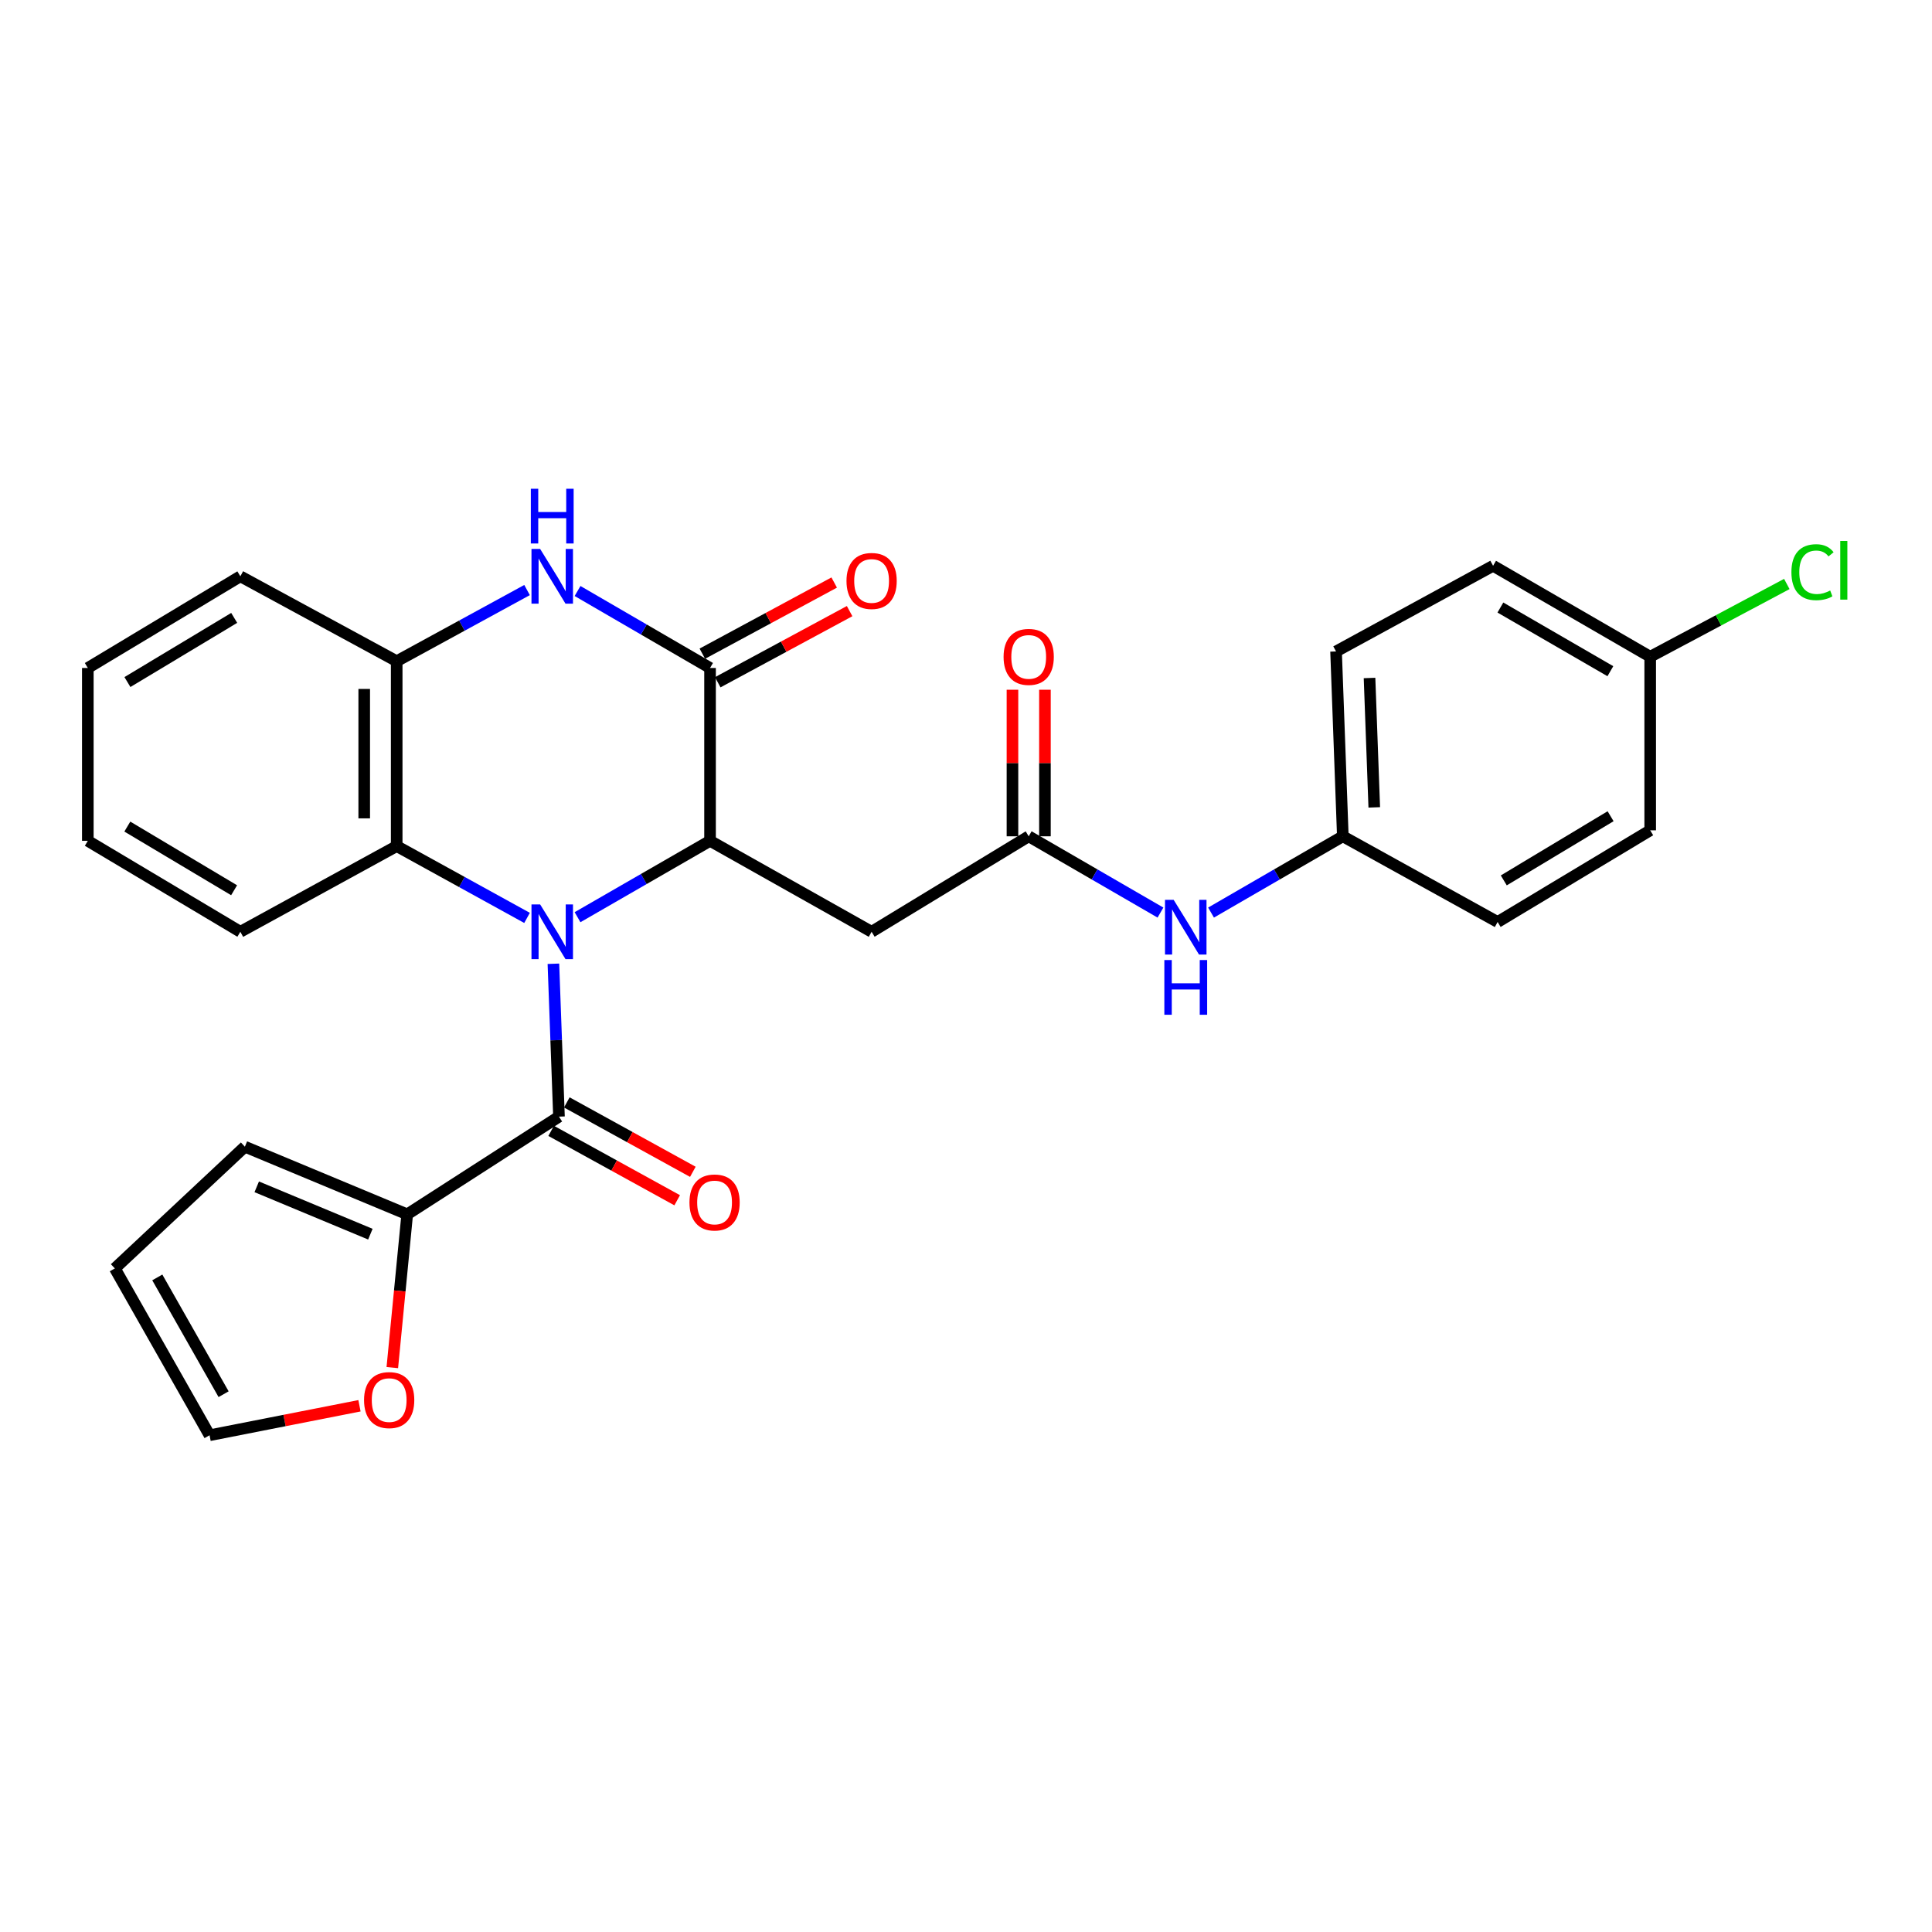<?xml version='1.0' encoding='iso-8859-1'?>
<svg version='1.1' baseProfile='full'
              xmlns='http://www.w3.org/2000/svg'
                      xmlns:rdkit='http://www.rdkit.org/xml'
                      xmlns:xlink='http://www.w3.org/1999/xlink'
                  xml:space='preserve'
width='1000px' height='1000px' viewBox='0 0 1000 1000'>
<!-- END OF HEADER -->
<rect style='opacity:1.0;fill:#FFFFFF;stroke:none' width='1000' height='1000' x='0' y='0'> </rect>
<path class='bond-0' d='M 298.932,474.74 L 333.225,454.977' style='fill:none;fill-rule:evenodd;stroke:#0000FF;stroke-width:6px;stroke-linecap:butt;stroke-linejoin:miter;stroke-opacity:1' />
<path class='bond-0' d='M 333.225,454.977 L 367.518,435.213' style='fill:none;fill-rule:evenodd;stroke:#000000;stroke-width:6px;stroke-linecap:butt;stroke-linejoin:miter;stroke-opacity:1' />
<path class='bond-1' d='M 286.439,498.842 L 287.883,538.406' style='fill:none;fill-rule:evenodd;stroke:#0000FF;stroke-width:6px;stroke-linecap:butt;stroke-linejoin:miter;stroke-opacity:1' />
<path class='bond-1' d='M 287.883,538.406 L 289.327,577.97' style='fill:none;fill-rule:evenodd;stroke:#000000;stroke-width:6px;stroke-linecap:butt;stroke-linejoin:miter;stroke-opacity:1' />
<path class='bond-4' d='M 272.797,475.106 L 239.062,456.523' style='fill:none;fill-rule:evenodd;stroke:#0000FF;stroke-width:6px;stroke-linecap:butt;stroke-linejoin:miter;stroke-opacity:1' />
<path class='bond-4' d='M 239.062,456.523 L 205.328,437.94' style='fill:none;fill-rule:evenodd;stroke:#000000;stroke-width:6px;stroke-linecap:butt;stroke-linejoin:miter;stroke-opacity:1' />
<path class='bond-2' d='M 367.518,435.213 L 367.518,345.742' style='fill:none;fill-rule:evenodd;stroke:#000000;stroke-width:6px;stroke-linecap:butt;stroke-linejoin:miter;stroke-opacity:1' />
<path class='bond-5' d='M 367.518,435.213 L 451.143,482.288' style='fill:none;fill-rule:evenodd;stroke:#000000;stroke-width:6px;stroke-linecap:butt;stroke-linejoin:miter;stroke-opacity:1' />
<path class='bond-7' d='M 289.327,577.97 L 210.772,628.537' style='fill:none;fill-rule:evenodd;stroke:#000000;stroke-width:6px;stroke-linecap:butt;stroke-linejoin:miter;stroke-opacity:1' />
<path class='bond-12' d='M 285.273,585.332 L 317.891,603.294' style='fill:none;fill-rule:evenodd;stroke:#000000;stroke-width:6px;stroke-linecap:butt;stroke-linejoin:miter;stroke-opacity:1' />
<path class='bond-12' d='M 317.891,603.294 L 350.509,621.255' style='fill:none;fill-rule:evenodd;stroke:#FF0000;stroke-width:6px;stroke-linecap:butt;stroke-linejoin:miter;stroke-opacity:1' />
<path class='bond-12' d='M 293.381,570.608 L 325.999,588.569' style='fill:none;fill-rule:evenodd;stroke:#000000;stroke-width:6px;stroke-linecap:butt;stroke-linejoin:miter;stroke-opacity:1' />
<path class='bond-12' d='M 325.999,588.569 L 358.617,606.531' style='fill:none;fill-rule:evenodd;stroke:#FF0000;stroke-width:6px;stroke-linecap:butt;stroke-linejoin:miter;stroke-opacity:1' />
<path class='bond-11' d='M 371.509,353.139 L 405.634,334.725' style='fill:none;fill-rule:evenodd;stroke:#000000;stroke-width:6px;stroke-linecap:butt;stroke-linejoin:miter;stroke-opacity:1' />
<path class='bond-11' d='M 405.634,334.725 L 439.759,316.312' style='fill:none;fill-rule:evenodd;stroke:#FF0000;stroke-width:6px;stroke-linecap:butt;stroke-linejoin:miter;stroke-opacity:1' />
<path class='bond-11' d='M 363.527,338.346 L 397.652,319.932' style='fill:none;fill-rule:evenodd;stroke:#000000;stroke-width:6px;stroke-linecap:butt;stroke-linejoin:miter;stroke-opacity:1' />
<path class='bond-11' d='M 397.652,319.932 L 431.777,301.519' style='fill:none;fill-rule:evenodd;stroke:#FF0000;stroke-width:6px;stroke-linecap:butt;stroke-linejoin:miter;stroke-opacity:1' />
<path class='bond-28' d='M 367.518,345.742 L 333.227,325.823' style='fill:none;fill-rule:evenodd;stroke:#000000;stroke-width:6px;stroke-linecap:butt;stroke-linejoin:miter;stroke-opacity:1' />
<path class='bond-28' d='M 333.227,325.823 L 298.936,305.904' style='fill:none;fill-rule:evenodd;stroke:#0000FF;stroke-width:6px;stroke-linecap:butt;stroke-linejoin:miter;stroke-opacity:1' />
<path class='bond-3' d='M 272.802,305.408 L 239.065,323.824' style='fill:none;fill-rule:evenodd;stroke:#0000FF;stroke-width:6px;stroke-linecap:butt;stroke-linejoin:miter;stroke-opacity:1' />
<path class='bond-3' d='M 239.065,323.824 L 205.328,342.24' style='fill:none;fill-rule:evenodd;stroke:#000000;stroke-width:6px;stroke-linecap:butt;stroke-linejoin:miter;stroke-opacity:1' />
<path class='bond-6' d='M 205.328,437.94 L 205.328,342.24' style='fill:none;fill-rule:evenodd;stroke:#000000;stroke-width:6px;stroke-linecap:butt;stroke-linejoin:miter;stroke-opacity:1' />
<path class='bond-6' d='M 188.519,423.585 L 188.519,356.595' style='fill:none;fill-rule:evenodd;stroke:#000000;stroke-width:6px;stroke-linecap:butt;stroke-linejoin:miter;stroke-opacity:1' />
<path class='bond-24' d='M 205.328,437.94 L 124.401,482.288' style='fill:none;fill-rule:evenodd;stroke:#000000;stroke-width:6px;stroke-linecap:butt;stroke-linejoin:miter;stroke-opacity:1' />
<path class='bond-8' d='M 451.143,482.288 L 532.453,432.869' style='fill:none;fill-rule:evenodd;stroke:#000000;stroke-width:6px;stroke-linecap:butt;stroke-linejoin:miter;stroke-opacity:1' />
<path class='bond-25' d='M 205.328,342.24 L 124.401,298.294' style='fill:none;fill-rule:evenodd;stroke:#000000;stroke-width:6px;stroke-linecap:butt;stroke-linejoin:miter;stroke-opacity:1' />
<path class='bond-9' d='M 210.772,628.537 L 206.917,668.203' style='fill:none;fill-rule:evenodd;stroke:#000000;stroke-width:6px;stroke-linecap:butt;stroke-linejoin:miter;stroke-opacity:1' />
<path class='bond-9' d='M 206.917,668.203 L 203.061,707.868' style='fill:none;fill-rule:evenodd;stroke:#FF0000;stroke-width:6px;stroke-linecap:butt;stroke-linejoin:miter;stroke-opacity:1' />
<path class='bond-13' d='M 210.772,628.537 L 126.745,593.527' style='fill:none;fill-rule:evenodd;stroke:#000000;stroke-width:6px;stroke-linecap:butt;stroke-linejoin:miter;stroke-opacity:1' />
<path class='bond-13' d='M 191.704,638.802 L 132.885,614.295' style='fill:none;fill-rule:evenodd;stroke:#000000;stroke-width:6px;stroke-linecap:butt;stroke-linejoin:miter;stroke-opacity:1' />
<path class='bond-10' d='M 532.453,432.869 L 566.554,452.609' style='fill:none;fill-rule:evenodd;stroke:#000000;stroke-width:6px;stroke-linecap:butt;stroke-linejoin:miter;stroke-opacity:1' />
<path class='bond-10' d='M 566.554,452.609 L 600.655,472.349' style='fill:none;fill-rule:evenodd;stroke:#0000FF;stroke-width:6px;stroke-linecap:butt;stroke-linejoin:miter;stroke-opacity:1' />
<path class='bond-14' d='M 540.857,432.869 L 540.857,394.939' style='fill:none;fill-rule:evenodd;stroke:#000000;stroke-width:6px;stroke-linecap:butt;stroke-linejoin:miter;stroke-opacity:1' />
<path class='bond-14' d='M 540.857,394.939 L 540.857,357.008' style='fill:none;fill-rule:evenodd;stroke:#FF0000;stroke-width:6px;stroke-linecap:butt;stroke-linejoin:miter;stroke-opacity:1' />
<path class='bond-14' d='M 524.048,432.869 L 524.048,394.939' style='fill:none;fill-rule:evenodd;stroke:#000000;stroke-width:6px;stroke-linecap:butt;stroke-linejoin:miter;stroke-opacity:1' />
<path class='bond-14' d='M 524.048,394.939 L 524.048,357.008' style='fill:none;fill-rule:evenodd;stroke:#FF0000;stroke-width:6px;stroke-linecap:butt;stroke-linejoin:miter;stroke-opacity:1' />
<path class='bond-15' d='M 186.065,727.624 L 147.268,735.255' style='fill:none;fill-rule:evenodd;stroke:#FF0000;stroke-width:6px;stroke-linecap:butt;stroke-linejoin:miter;stroke-opacity:1' />
<path class='bond-15' d='M 147.268,735.255 L 108.47,742.886' style='fill:none;fill-rule:evenodd;stroke:#000000;stroke-width:6px;stroke-linecap:butt;stroke-linejoin:miter;stroke-opacity:1' />
<path class='bond-17' d='M 626.832,472.35 L 660.938,452.61' style='fill:none;fill-rule:evenodd;stroke:#0000FF;stroke-width:6px;stroke-linecap:butt;stroke-linejoin:miter;stroke-opacity:1' />
<path class='bond-17' d='M 660.938,452.61 L 695.044,432.869' style='fill:none;fill-rule:evenodd;stroke:#000000;stroke-width:6px;stroke-linecap:butt;stroke-linejoin:miter;stroke-opacity:1' />
<path class='bond-16' d='M 126.745,593.527 L 59.444,656.534' style='fill:none;fill-rule:evenodd;stroke:#000000;stroke-width:6px;stroke-linecap:butt;stroke-linejoin:miter;stroke-opacity:1' />
<path class='bond-30' d='M 108.47,742.886 L 59.444,656.534' style='fill:none;fill-rule:evenodd;stroke:#000000;stroke-width:6px;stroke-linecap:butt;stroke-linejoin:miter;stroke-opacity:1' />
<path class='bond-30' d='M 115.734,721.634 L 81.415,661.187' style='fill:none;fill-rule:evenodd;stroke:#000000;stroke-width:6px;stroke-linecap:butt;stroke-linejoin:miter;stroke-opacity:1' />
<path class='bond-20' d='M 695.044,432.869 L 775.167,477.218' style='fill:none;fill-rule:evenodd;stroke:#000000;stroke-width:6px;stroke-linecap:butt;stroke-linejoin:miter;stroke-opacity:1' />
<path class='bond-21' d='M 695.044,432.869 L 691.542,337.188' style='fill:none;fill-rule:evenodd;stroke:#000000;stroke-width:6px;stroke-linecap:butt;stroke-linejoin:miter;stroke-opacity:1' />
<path class='bond-21' d='M 711.316,417.902 L 708.865,350.925' style='fill:none;fill-rule:evenodd;stroke:#000000;stroke-width:6px;stroke-linecap:butt;stroke-linejoin:miter;stroke-opacity:1' />
<path class='bond-18' d='M 854.142,339.924 L 772.823,292.849' style='fill:none;fill-rule:evenodd;stroke:#000000;stroke-width:6px;stroke-linecap:butt;stroke-linejoin:miter;stroke-opacity:1' />
<path class='bond-18' d='M 833.523,347.41 L 776.6,314.458' style='fill:none;fill-rule:evenodd;stroke:#000000;stroke-width:6px;stroke-linecap:butt;stroke-linejoin:miter;stroke-opacity:1' />
<path class='bond-19' d='M 854.142,339.924 L 889.497,321.095' style='fill:none;fill-rule:evenodd;stroke:#000000;stroke-width:6px;stroke-linecap:butt;stroke-linejoin:miter;stroke-opacity:1' />
<path class='bond-19' d='M 889.497,321.095 L 924.851,302.267' style='fill:none;fill-rule:evenodd;stroke:#00CC00;stroke-width:6px;stroke-linecap:butt;stroke-linejoin:miter;stroke-opacity:1' />
<path class='bond-31' d='M 854.142,339.924 L 854.142,429.769' style='fill:none;fill-rule:evenodd;stroke:#000000;stroke-width:6px;stroke-linecap:butt;stroke-linejoin:miter;stroke-opacity:1' />
<path class='bond-22' d='M 775.167,477.218 L 854.142,429.769' style='fill:none;fill-rule:evenodd;stroke:#000000;stroke-width:6px;stroke-linecap:butt;stroke-linejoin:miter;stroke-opacity:1' />
<path class='bond-22' d='M 778.357,455.692 L 833.639,422.478' style='fill:none;fill-rule:evenodd;stroke:#000000;stroke-width:6px;stroke-linecap:butt;stroke-linejoin:miter;stroke-opacity:1' />
<path class='bond-23' d='M 691.542,337.188 L 772.823,292.849' style='fill:none;fill-rule:evenodd;stroke:#000000;stroke-width:6px;stroke-linecap:butt;stroke-linejoin:miter;stroke-opacity:1' />
<path class='bond-26' d='M 124.401,482.288 L 45.455,435.213' style='fill:none;fill-rule:evenodd;stroke:#000000;stroke-width:6px;stroke-linecap:butt;stroke-linejoin:miter;stroke-opacity:1' />
<path class='bond-26' d='M 121.168,460.79 L 65.905,427.837' style='fill:none;fill-rule:evenodd;stroke:#000000;stroke-width:6px;stroke-linecap:butt;stroke-linejoin:miter;stroke-opacity:1' />
<path class='bond-29' d='M 124.401,298.294 L 45.455,345.742' style='fill:none;fill-rule:evenodd;stroke:#000000;stroke-width:6px;stroke-linecap:butt;stroke-linejoin:miter;stroke-opacity:1' />
<path class='bond-29' d='M 121.218,319.818 L 65.956,353.032' style='fill:none;fill-rule:evenodd;stroke:#000000;stroke-width:6px;stroke-linecap:butt;stroke-linejoin:miter;stroke-opacity:1' />
<path class='bond-27' d='M 45.455,435.213 L 45.455,345.742' style='fill:none;fill-rule:evenodd;stroke:#000000;stroke-width:6px;stroke-linecap:butt;stroke-linejoin:miter;stroke-opacity:1' />
<path  class='atom-0' d='M 279.575 468.128
L 288.855 483.128
Q 289.775 484.608, 291.255 487.288
Q 292.735 489.968, 292.815 490.128
L 292.815 468.128
L 296.575 468.128
L 296.575 496.448
L 292.695 496.448
L 282.735 480.048
Q 281.575 478.128, 280.335 475.928
Q 279.135 473.728, 278.775 473.048
L 278.775 496.448
L 275.095 496.448
L 275.095 468.128
L 279.575 468.128
' fill='#0000FF'/>
<path  class='atom-4' d='M 279.575 284.134
L 288.855 299.134
Q 289.775 300.614, 291.255 303.294
Q 292.735 305.974, 292.815 306.134
L 292.815 284.134
L 296.575 284.134
L 296.575 312.454
L 292.695 312.454
L 282.735 296.054
Q 281.575 294.134, 280.335 291.934
Q 279.135 289.734, 278.775 289.054
L 278.775 312.454
L 275.095 312.454
L 275.095 284.134
L 279.575 284.134
' fill='#0000FF'/>
<path  class='atom-4' d='M 274.755 252.982
L 278.595 252.982
L 278.595 265.022
L 293.075 265.022
L 293.075 252.982
L 296.915 252.982
L 296.915 281.302
L 293.075 281.302
L 293.075 268.222
L 278.595 268.222
L 278.595 281.302
L 274.755 281.302
L 274.755 252.982
' fill='#0000FF'/>
<path  class='atom-10' d='M 188.434 724.681
Q 188.434 717.881, 191.794 714.081
Q 195.154 710.281, 201.434 710.281
Q 207.714 710.281, 211.074 714.081
Q 214.434 717.881, 214.434 724.681
Q 214.434 731.561, 211.034 735.481
Q 207.634 739.361, 201.434 739.361
Q 195.194 739.361, 191.794 735.481
Q 188.434 731.601, 188.434 724.681
M 201.434 736.161
Q 205.754 736.161, 208.074 733.281
Q 210.434 730.361, 210.434 724.681
Q 210.434 719.121, 208.074 716.321
Q 205.754 713.481, 201.434 713.481
Q 197.114 713.481, 194.754 716.281
Q 192.434 719.081, 192.434 724.681
Q 192.434 730.401, 194.754 733.281
Q 197.114 736.161, 201.434 736.161
' fill='#FF0000'/>
<path  class='atom-11' d='M 607.484 465.766
L 616.764 480.766
Q 617.684 482.246, 619.164 484.926
Q 620.644 487.606, 620.724 487.766
L 620.724 465.766
L 624.484 465.766
L 624.484 494.086
L 620.604 494.086
L 610.644 477.686
Q 609.484 475.766, 608.244 473.566
Q 607.044 471.366, 606.684 470.686
L 606.684 494.086
L 603.004 494.086
L 603.004 465.766
L 607.484 465.766
' fill='#0000FF'/>
<path  class='atom-11' d='M 602.664 496.918
L 606.504 496.918
L 606.504 508.958
L 620.984 508.958
L 620.984 496.918
L 624.824 496.918
L 624.824 525.238
L 620.984 525.238
L 620.984 512.158
L 606.504 512.158
L 606.504 525.238
L 602.664 525.238
L 602.664 496.918
' fill='#0000FF'/>
<path  class='atom-12' d='M 438.143 300.699
Q 438.143 293.899, 441.503 290.099
Q 444.863 286.299, 451.143 286.299
Q 457.423 286.299, 460.783 290.099
Q 464.143 293.899, 464.143 300.699
Q 464.143 307.579, 460.743 311.499
Q 457.343 315.379, 451.143 315.379
Q 444.903 315.379, 441.503 311.499
Q 438.143 307.619, 438.143 300.699
M 451.143 312.179
Q 455.463 312.179, 457.783 309.299
Q 460.143 306.379, 460.143 300.699
Q 460.143 295.139, 457.783 292.339
Q 455.463 289.499, 451.143 289.499
Q 446.823 289.499, 444.463 292.299
Q 442.143 295.099, 442.143 300.699
Q 442.143 306.419, 444.463 309.299
Q 446.823 312.179, 451.143 312.179
' fill='#FF0000'/>
<path  class='atom-13' d='M 356.862 622.398
Q 356.862 615.598, 360.222 611.798
Q 363.582 607.998, 369.862 607.998
Q 376.142 607.998, 379.502 611.798
Q 382.862 615.598, 382.862 622.398
Q 382.862 629.278, 379.462 633.198
Q 376.062 637.078, 369.862 637.078
Q 363.622 637.078, 360.222 633.198
Q 356.862 629.318, 356.862 622.398
M 369.862 633.878
Q 374.182 633.878, 376.502 630.998
Q 378.862 628.078, 378.862 622.398
Q 378.862 616.838, 376.502 614.038
Q 374.182 611.198, 369.862 611.198
Q 365.542 611.198, 363.182 613.998
Q 360.862 616.798, 360.862 622.398
Q 360.862 628.118, 363.182 630.998
Q 365.542 633.878, 369.862 633.878
' fill='#FF0000'/>
<path  class='atom-15' d='M 519.453 340.004
Q 519.453 333.204, 522.813 329.404
Q 526.173 325.604, 532.453 325.604
Q 538.733 325.604, 542.093 329.404
Q 545.453 333.204, 545.453 340.004
Q 545.453 346.884, 542.053 350.804
Q 538.653 354.684, 532.453 354.684
Q 526.213 354.684, 522.813 350.804
Q 519.453 346.924, 519.453 340.004
M 532.453 351.484
Q 536.773 351.484, 539.093 348.604
Q 541.453 345.684, 541.453 340.004
Q 541.453 334.444, 539.093 331.644
Q 536.773 328.804, 532.453 328.804
Q 528.133 328.804, 525.773 331.604
Q 523.453 334.404, 523.453 340.004
Q 523.453 345.724, 525.773 348.604
Q 528.133 351.484, 532.453 351.484
' fill='#FF0000'/>
<path  class='atom-20' d='M 927.231 296.164
Q 927.231 289.124, 930.511 285.444
Q 933.831 281.724, 940.111 281.724
Q 945.951 281.724, 949.071 285.844
L 946.431 288.004
Q 944.151 285.004, 940.111 285.004
Q 935.831 285.004, 933.551 287.884
Q 931.311 290.724, 931.311 296.164
Q 931.311 301.764, 933.631 304.644
Q 935.991 307.524, 940.551 307.524
Q 943.671 307.524, 947.311 305.644
L 948.431 308.644
Q 946.951 309.604, 944.711 310.164
Q 942.471 310.724, 939.991 310.724
Q 933.831 310.724, 930.511 306.964
Q 927.231 303.204, 927.231 296.164
' fill='#00CC00'/>
<path  class='atom-20' d='M 952.511 280.004
L 956.191 280.004
L 956.191 310.364
L 952.511 310.364
L 952.511 280.004
' fill='#00CC00'/>
</svg>
